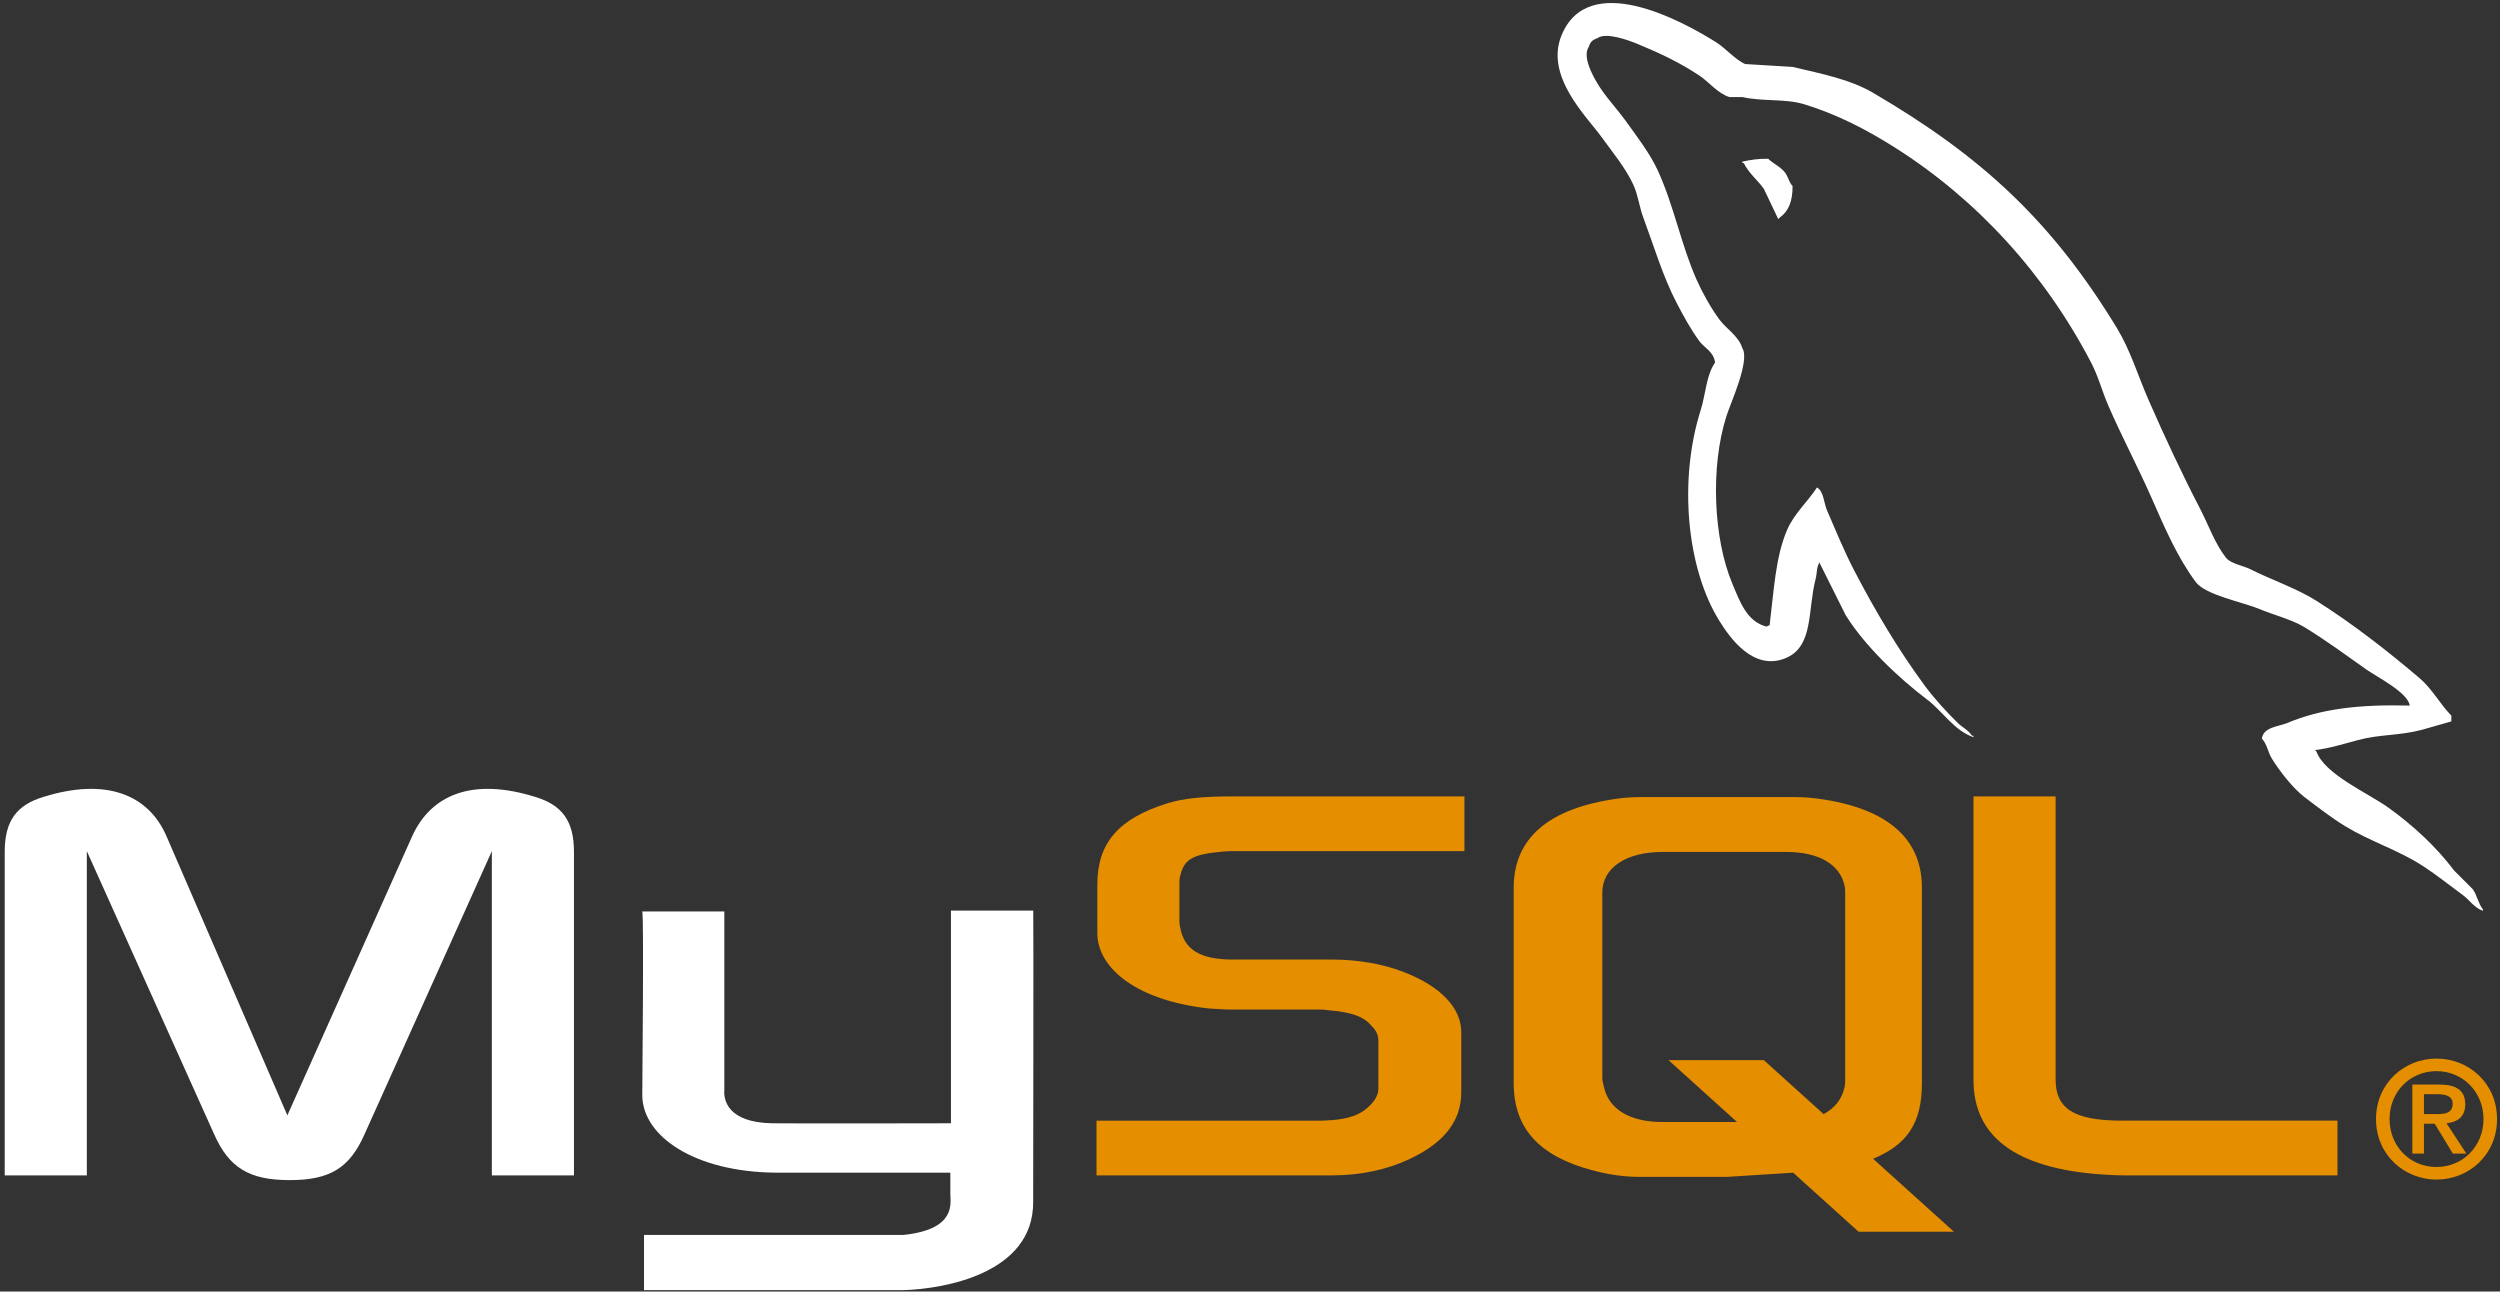 <?xml version="1.0" encoding="utf-8"?>
<!-- Generator: Adobe Illustrator 16.0.0, SVG Export Plug-In . SVG Version: 6.00 Build 0)  -->
<!DOCTYPE svg PUBLIC "-//W3C//DTD SVG 1.1//EN" "http://www.w3.org/Graphics/SVG/1.1/DTD/svg11.dtd">
<svg version="1.1" id="Calque_1" xmlns="http://www.w3.org/2000/svg" xmlns:xlink="http://www.w3.org/1999/xlink" x="0px" y="0px"
	 width="391px" height="202px" viewBox="0 0 391 202" enable-background="new 0 0 391 202" xml:space="preserve">
<rect x="0" y="0" width="391" height="202" fill="#333333" stroke="none"/>
<g transform="translate(0.738, 121.593)">
	<path fill="#FFFFFF" d="M0,62.235h12.842V11.524l19.881,44.208c2.346,5.351,5.557,7.243,11.854,7.243
		c6.298,0,9.385-1.893,11.731-7.243l19.88-44.208v50.711H89.03V11.607c0-4.938-1.977-7.327-6.051-8.562
		C73.225,0,66.68,2.634,63.716,9.219L44.206,52.85L25.313,9.219C22.474,2.634,15.806,0,6.051,3.046C1.976,4.28,0,6.669,0,11.607
		V62.235z"/>
</g>
<g transform="translate(100.444, 142.416)">
	<path fill="#FFFFFF" d="M0.002,0.136H12.84v27.938c-0.12,1.518,0.487,5.08,7.522,5.191c3.589,0.055,27.7,0,27.925,0V0h12.868
		c0.059,0-0.013,45.364-0.012,45.557c0.071,11.188-13.882,13.618-20.313,13.807H0.281v-8.639c0.071,0,40.519,0.008,40.621-0.002
		c8.265-0.873,7.289-4.981,7.288-6.365V40.99H20.895C8.196,40.873,0.109,35.331,0.009,28.955C0,28.364,0.283,0.415,0.002,0.136z"/>
</g>
<g transform="translate(171.496, 124.557)">
	<path fill="#E48E00" d="M0,59.271h36.92c4.322,0,8.521-0.905,11.855-2.471c5.556-2.551,8.272-6.008,8.272-10.537V36.88
		c0-3.705-3.087-7.164-9.138-9.467c-3.211-1.236-7.162-1.895-10.99-1.895H21.361c-5.185,0-7.655-1.564-8.272-5.021
		c-0.124-0.412-0.124-0.742-0.124-1.152v-5.844c0-0.33,0-0.66,0.124-1.072c0.617-2.633,1.976-3.375,6.544-3.786
		c0.371,0,0.864-0.083,1.235-0.083h36.674V0H21.485c-5.186,0-7.903,0.329-10.372,1.069C3.457,3.457,0.123,7.244,0.123,13.83v7.491
		c0,5.763,6.545,10.702,17.534,11.854c1.236,0.082,2.47,0.164,3.704,0.164h13.336c0.494,0,0.988,0,1.358,0.082
		c4.075,0.33,5.804,1.07,7.039,2.553c0.74,0.74,0.987,1.482,0.987,2.305v7.491c0,0.905-0.617,2.059-1.852,3.046
		c-1.111,0.988-2.964,1.646-5.434,1.813c-0.494,0-0.864,0.082-1.357,0.082H0V59.271z"/>
</g>
<g transform="translate(308.656, 124.557)">
	<path fill="#E48E00" d="M0,44.371c0,8.809,6.544,13.748,19.757,14.736c1.233,0.082,2.47,0.164,3.704,0.164h33.464v-8.561H23.214
		c-7.532,0-10.372-1.895-10.372-6.422V0H0V44.371z"/>
</g>
<g transform="translate(236.74, 124.666)">
	<path fill="#E48E00" d="M0,44.711V14.189C0,6.436,5.446,1.732,16.209,0.247C17.323,0.083,18.561,0,19.674,0H44.05
		c1.237,0,2.353,0.083,3.589,0.247c10.766,1.485,16.209,6.188,16.209,13.942v30.521c0,6.291-2.313,9.658-7.641,11.852l12.65,11.418
		H53.946l-10.233-9.237l-10.304,0.653H19.674c-2.352,0-4.825-0.332-7.548-1.073C3.96,56.096,0,51.807,0,44.711z M13.862,43.969
		c0,0.413,0.123,0.825,0.246,1.32c0.742,3.547,4.084,5.527,9.156,5.527h11.667l-10.717-9.676h14.911l9.347,8.438
		c1.722-0.918,2.856-2.322,3.252-4.125c0.123-0.412,0.123-0.825,0.123-1.237V14.932c0-0.33,0-0.742-0.123-1.156
		c-0.743-3.299-4.084-5.195-9.032-5.195H23.264c-5.691,0-9.402,2.475-9.402,6.352V43.969z"/>
</g>
<g transform="translate(241.59, -4.643)">
	<path fill="#FFFFFF" d="M135.289,114.997c-7.895-0.214-13.924,0.521-19.079,2.694c-1.465,0.617-3.801,0.634-4.04,2.47
		c0.805,0.844,0.93,2.104,1.57,3.142c1.23,1.992,3.309,4.661,5.163,6.062c2.026,1.528,4.114,3.165,6.286,4.489
		c3.863,2.355,8.176,3.701,11.896,6.061c2.192,1.391,4.37,3.143,6.509,4.713c1.058,0.775,1.769,1.982,3.143,2.469
		c0-0.074,0-0.148,0-0.224c-0.723-0.919-0.908-2.183-1.571-3.144c-0.972-0.972-1.944-1.944-2.918-2.918
		c-2.853-3.787-6.476-7.112-10.325-9.875c-3.07-2.205-9.941-5.182-11.223-8.754c-0.075-0.076-0.148-0.15-0.225-0.226
		c2.177-0.245,4.726-1.033,6.734-1.571c3.375-0.904,6.391-0.671,9.876-1.57c1.571-0.449,3.142-0.899,4.714-1.348
		c0-0.3,0-0.598,0-0.898c-1.762-1.808-3.018-4.199-4.938-5.836c-5.026-4.279-10.513-8.556-16.161-12.121
		c-3.133-1.978-7.005-3.263-10.325-4.938c-1.116-0.563-3.079-0.856-3.817-1.796c-1.744-2.224-2.693-5.042-4.039-7.632
		c-2.817-5.426-5.584-11.352-8.08-17.06c-1.703-3.893-2.815-7.731-4.938-11.224C79.307,39.205,68.336,29.091,51.342,19.149
		c-3.617-2.114-7.971-2.949-12.572-4.04c-2.467-0.149-4.938-0.3-7.406-0.449c-1.508-0.63-3.075-2.474-4.489-3.367
		C21.244,7.736,6.803,0,2.633,10.171C0,16.591,6.568,22.855,8.917,26.108c1.649,2.282,3.761,4.841,4.938,7.407
		c0.774,1.687,0.908,3.378,1.572,5.163c1.631,4.396,3.051,9.18,5.161,13.243c1.067,2.056,2.243,4.222,3.593,6.061
		c0.826,1.128,2.244,1.625,2.467,3.367c-1.385,1.939-1.465,4.95-2.243,7.407c-3.509,11.062-2.185,24.811,2.918,32.997
		c1.565,2.513,5.254,7.903,10.325,5.836c4.436-1.807,3.445-7.406,4.714-12.346c0.286-1.12,0.11-1.943,0.673-2.693
		c0,0.074,0,0.149,0,0.225c1.348,2.693,2.693,5.387,4.041,8.08c2.99,4.816,8.297,9.849,12.794,13.245
		c2.332,1.762,4.168,4.807,7.183,5.836c0-0.074,0-0.148,0-0.225c-0.076,0-0.149,0-0.225,0c-0.584-0.911-1.498-1.288-2.244-2.02
		c-1.757-1.723-3.71-3.863-5.163-5.836c-4.09-5.554-7.704-11.631-10.998-17.958c-1.573-3.021-2.939-6.354-4.266-9.428
		c-0.511-1.186-0.505-2.978-1.57-3.592c-1.452,2.253-3.591,4.074-4.714,6.734c-1.796,4.252-2.027,9.438-2.693,14.814
		c-0.394,0.141-0.219,0.044-0.449,0.224c-3.127-0.754-4.226-3.972-5.387-6.733c-2.938-6.982-3.484-18.226-0.898-26.263
		c0.669-2.079,3.693-8.629,2.469-10.55c-0.584-1.917-2.512-3.025-3.591-4.49c-1.335-1.811-2.668-4.194-3.593-6.285
		c-2.404-5.444-3.527-11.556-6.06-17.059c-1.21-2.631-3.257-5.293-4.938-7.632c-1.86-2.591-3.944-4.499-5.387-7.633
		c-0.513-1.113-1.209-2.896-0.449-4.04c0.242-0.772,0.584-1.095,1.348-1.347c1.302-1.004,4.928,0.334,6.284,0.897
		c3.6,1.495,6.604,2.919,9.653,4.938c1.463,0.971,2.943,2.848,4.713,3.367c0.673,0,1.347,0,2.02,0c3.16,0.727,6.7,0.226,9.652,1.122
		c5.218,1.586,9.894,4.053,14.141,6.734c12.938,8.169,23.516,19.798,30.752,33.67c1.164,2.233,1.668,4.365,2.693,6.734
		c2.068,4.777,4.675,9.693,6.732,14.365c2.055,4.661,4.057,9.365,6.959,13.244c1.527,2.039,7.422,3.133,10.102,4.265
		c1.878,0.794,4.955,1.621,6.734,2.693c3.397,2.05,6.689,4.49,9.877,6.735C130.148,110.508,135.045,112.969,135.289,114.997z"/>
</g>
<g transform="translate(272.504, 24.803)">
	<path fill="#FFFFFF" d="M4.041,0.03C2.394,0,1.23,0.21,0,0.479c0,0.075,0,0.15,0,0.225c0.075,0,0.15,0,0.225,0
		C1.01,2.316,2.396,3.355,3.367,4.744c0.748,1.571,1.496,3.143,2.245,4.713c0.073-0.074,0.149-0.149,0.224-0.224
		c1.391-0.979,2.027-2.547,2.02-4.938C7.299,3.709,7.217,2.974,6.734,2.274C6.092,1.343,4.849,0.814,4.041,0.03z"/>
</g>
<g transform="translate(371.609, 165.56)">
	<path fill="#E48E00" d="M0,9.463c0,5.653,4.467,9.463,9.464,9.463s9.464-3.81,9.464-9.463s-4.467-9.463-9.464-9.463S0,3.81,0,9.463
		z M16.808,9.463c0,4.289-3.28,7.496-7.344,7.496c-4.113,0-7.345-3.207-7.345-7.496c0-4.291,3.231-7.496,7.345-7.496
		C13.528,1.967,16.808,5.172,16.808,9.463z M12.014,14.864h2.119L11.03,10.12c1.666-0.177,2.926-0.984,2.926-2.953
		c0-2.195-1.387-3.104-4.062-3.104H5.679v10.801h1.817v-4.669h1.69L12.014,14.864z M7.496,8.681V5.577H9.59
		c1.086,0,2.398,0.202,2.398,1.465c0,1.513-1.187,1.64-2.55,1.64H7.496z"/>
</g>
</svg>
